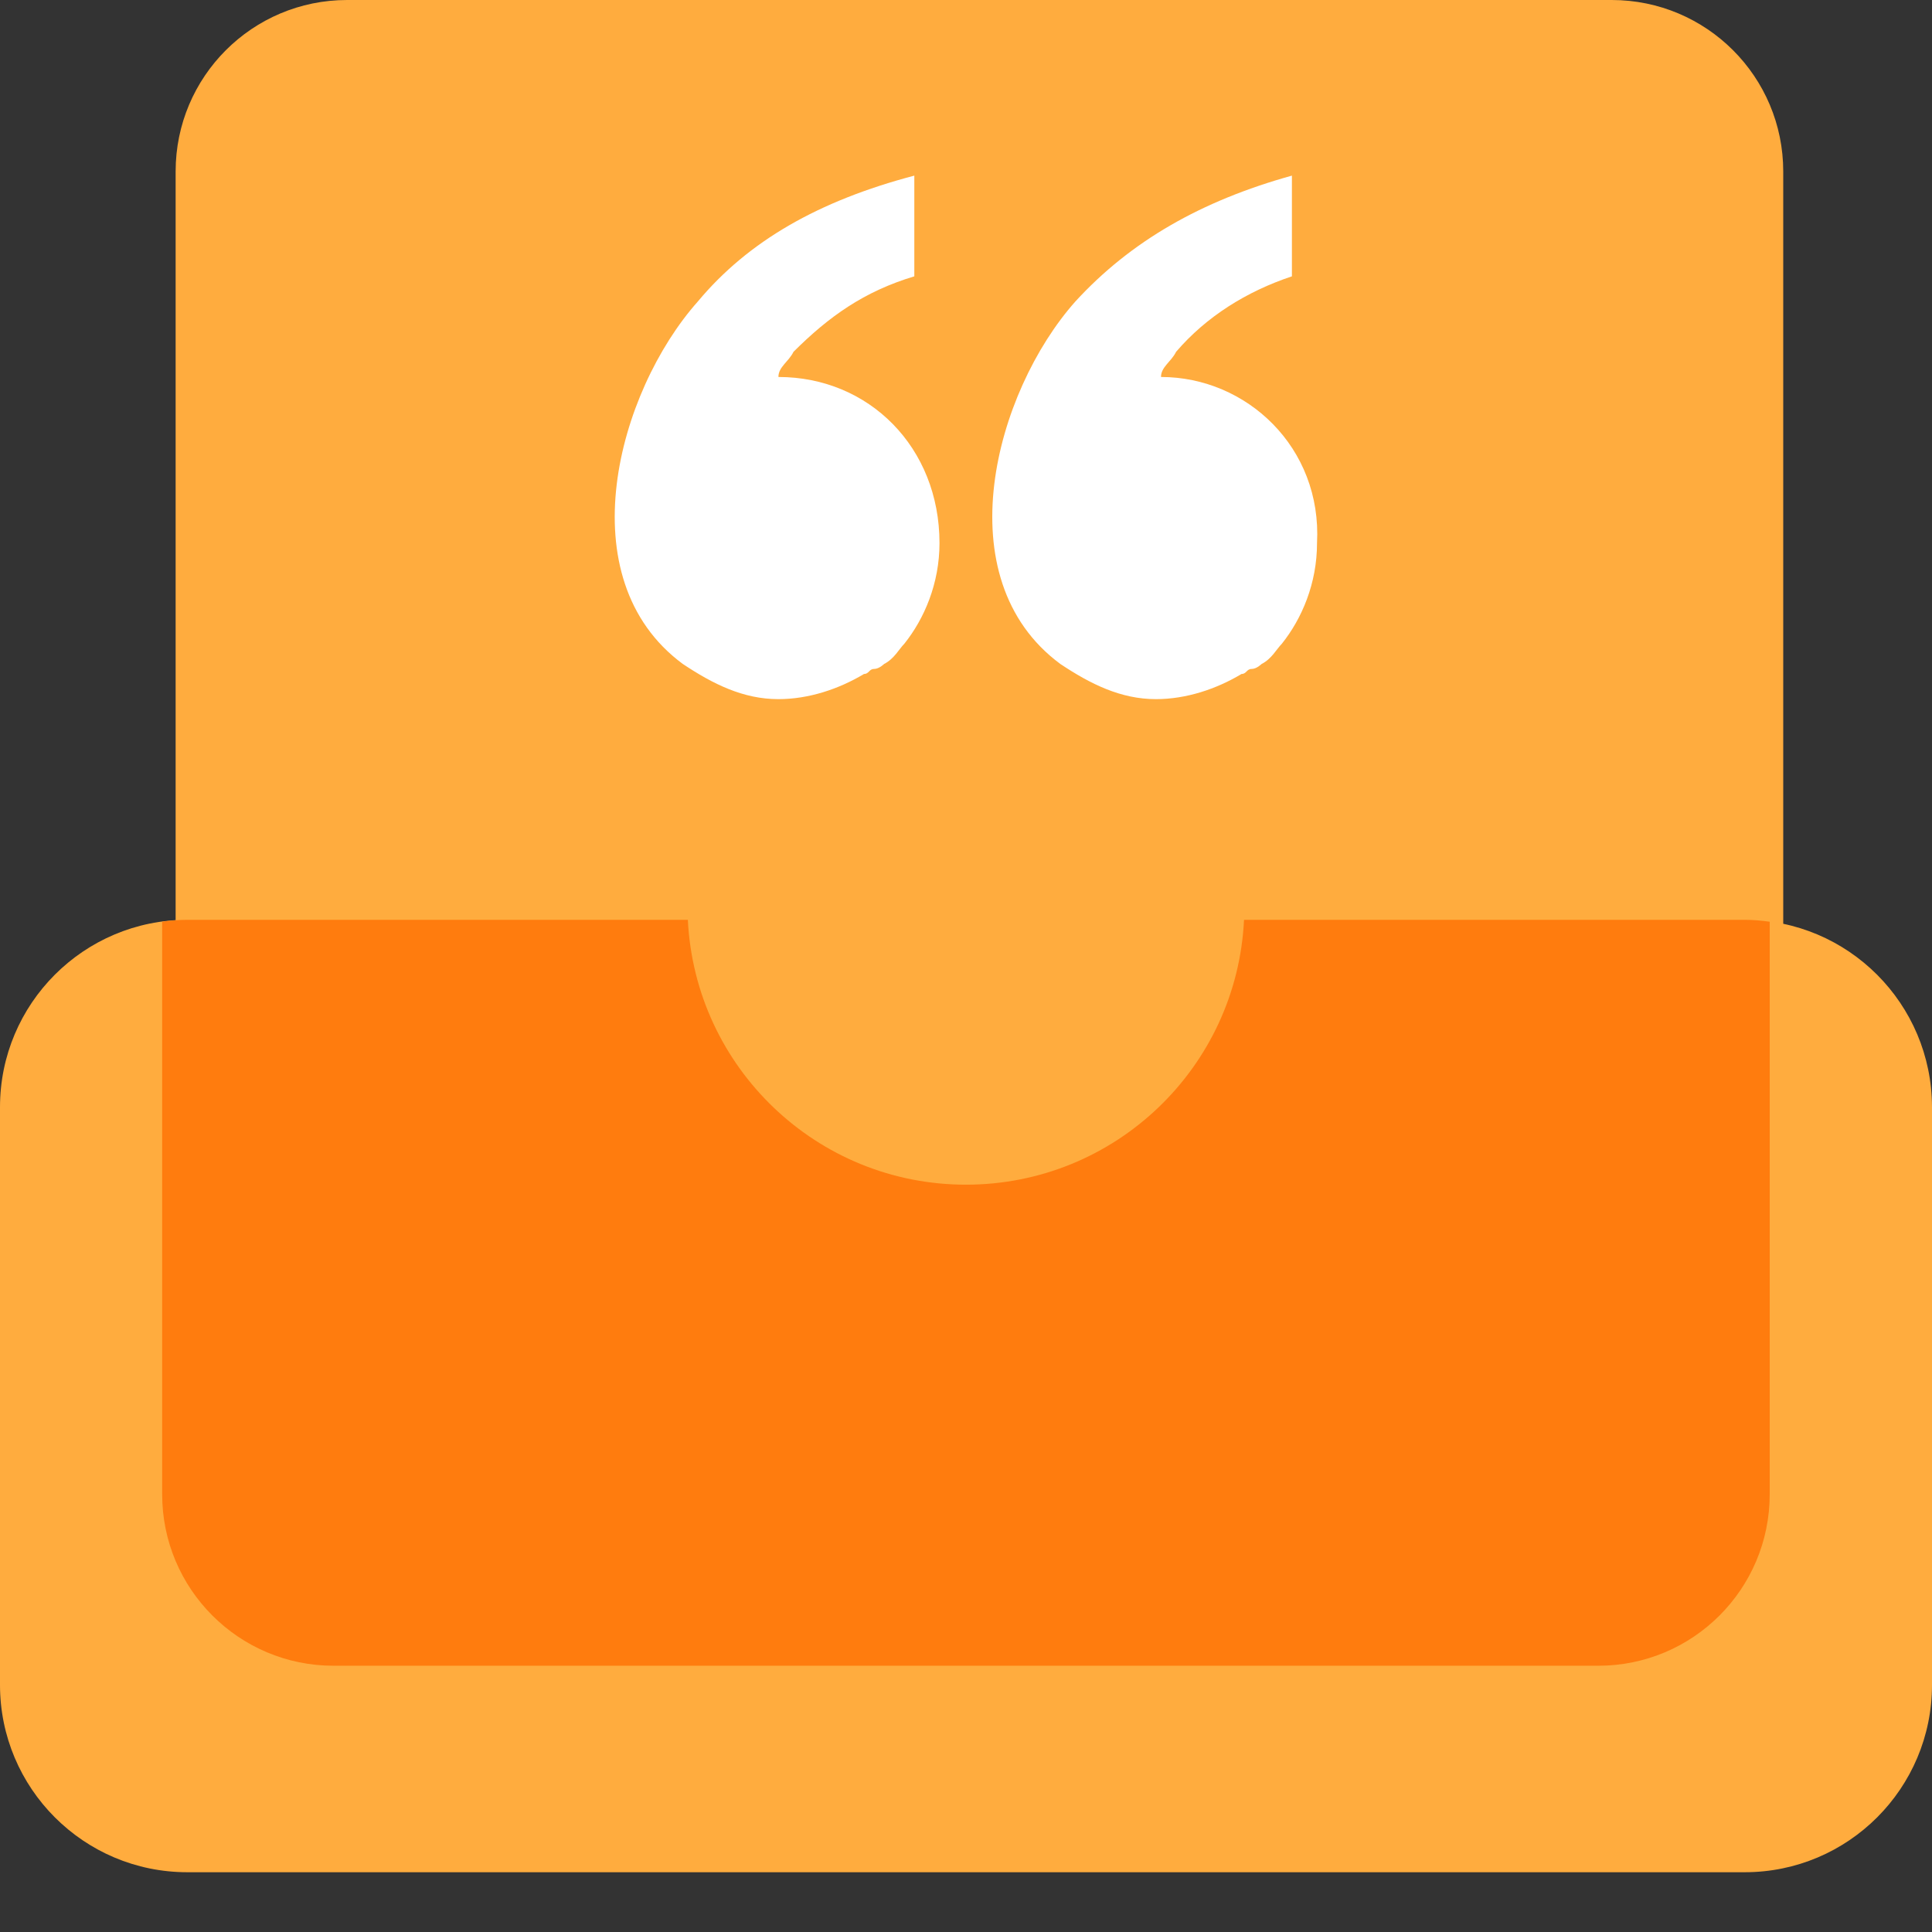 <?xml version="1.0" encoding="UTF-8"?>
<svg width="32px" height="32px" viewBox="0 0 32 32" version="1.1" xmlns="http://www.w3.org/2000/svg" xmlns:xlink="http://www.w3.org/1999/xlink">
    <rect x="0" y="0" width="32" height="32" fill="#333333" stroke="none"/>
    <title>copilot备份 6</title>
    <g id="官网" stroke="none" stroke-width="1" fill="none" fill-rule="evenodd">
        <g id="顶部展开" transform="translate(-1182, -685)" fill-rule="nonzero">
            <g id="编组-15备份-3" transform="translate(360, 573)">
                <g id="编组-13备份-7" transform="translate(806, 96)">
                    <g id="编组" transform="translate(16, 16)">
                        <path d="M28.898,15.235 L20.605,15.235 C20.488,17.678 18.472,19.622 15.999,19.622 C13.526,19.622 11.512,17.678 11.395,15.235 L3.102,15.235 C1.39,15.235 0,16.623 0,18.338 L0,27.907 C0,29.62 1.388,31.01 3.102,31.01 L28.898,31.01 C30.61,31.01 32,29.622 32,27.907 L32,18.338 C31.998,16.625 30.61,15.235 28.898,15.235 Z" id="路径" fill="#FFAC3E"></path>
                        <path d="M26.697,27.59 L5.749,27.59 C4.18,27.59 2.909,26.319 2.909,24.75 L2.909,2.84 C2.909,1.271 4.18,0 5.749,0 L26.695,0 C28.265,0 29.536,1.271 29.536,2.84 L29.536,24.75 C29.538,26.319 28.267,27.59 26.697,27.59 L26.697,27.59 Z" id="路径" fill="#FFAC3E"></path>
                        <path d="M29.314,15.267 C29.177,15.248 29.039,15.235 28.898,15.235 L20.605,15.235 C20.488,17.678 18.472,19.622 15.999,19.622 C13.528,19.622 11.512,17.678 11.393,15.235 L3.102,15.235 C2.961,15.235 2.821,15.248 2.686,15.267 L2.686,24.75 C2.686,26.319 3.957,27.59 5.526,27.59 L26.472,27.59 C28.041,27.59 29.312,26.319 29.312,24.75 L29.312,15.267 L29.314,15.267 Z" id="路径" fill="#FF7C0E"></path>
                        <g transform="translate(10.182, 2.909)" fill="#FFFFFF" id="形状">
                            <path d="M2.711,3.335 C2.711,3.168 2.878,3.085 2.961,2.918 C3.545,2.335 4.129,1.918 4.962,1.668 L4.962,-5.92425319e-16 C3.378,0.417 2.211,1.084 1.377,2.084 C0.043,3.585 -0.791,6.67 1.127,8.088 C1.627,8.421 2.128,8.671 2.711,8.671 C3.211,8.671 3.712,8.504 4.129,8.254 C4.212,8.254 4.212,8.171 4.295,8.171 C4.379,8.171 4.462,8.088 4.462,8.088 C4.629,8.004 4.712,7.837 4.796,7.754 C5.129,7.337 5.379,6.753 5.379,6.086 C5.379,4.502 4.212,3.335 2.711,3.335 Z M9.048,3.335 C8.964,3.335 8.964,3.335 9.048,3.335 C9.048,3.168 9.215,3.085 9.298,2.918 C9.798,2.335 10.465,1.918 11.216,1.668 L11.216,-5.92425319e-16 C9.715,0.417 8.547,1.084 7.63,2.084 C6.296,3.585 5.463,6.67 7.38,8.088 C7.88,8.421 8.381,8.671 8.964,8.671 C9.465,8.671 9.965,8.504 10.382,8.254 C10.465,8.254 10.465,8.171 10.549,8.171 C10.632,8.171 10.715,8.088 10.715,8.088 C10.882,8.004 10.965,7.837 11.049,7.754 C11.382,7.337 11.632,6.753 11.632,6.086 C11.716,4.502 10.465,3.335 9.048,3.335 L9.048,3.335 Z"></path>
                        </g>
                    </g>
                </g>
            </g>
        </g>
    </g>
</svg>